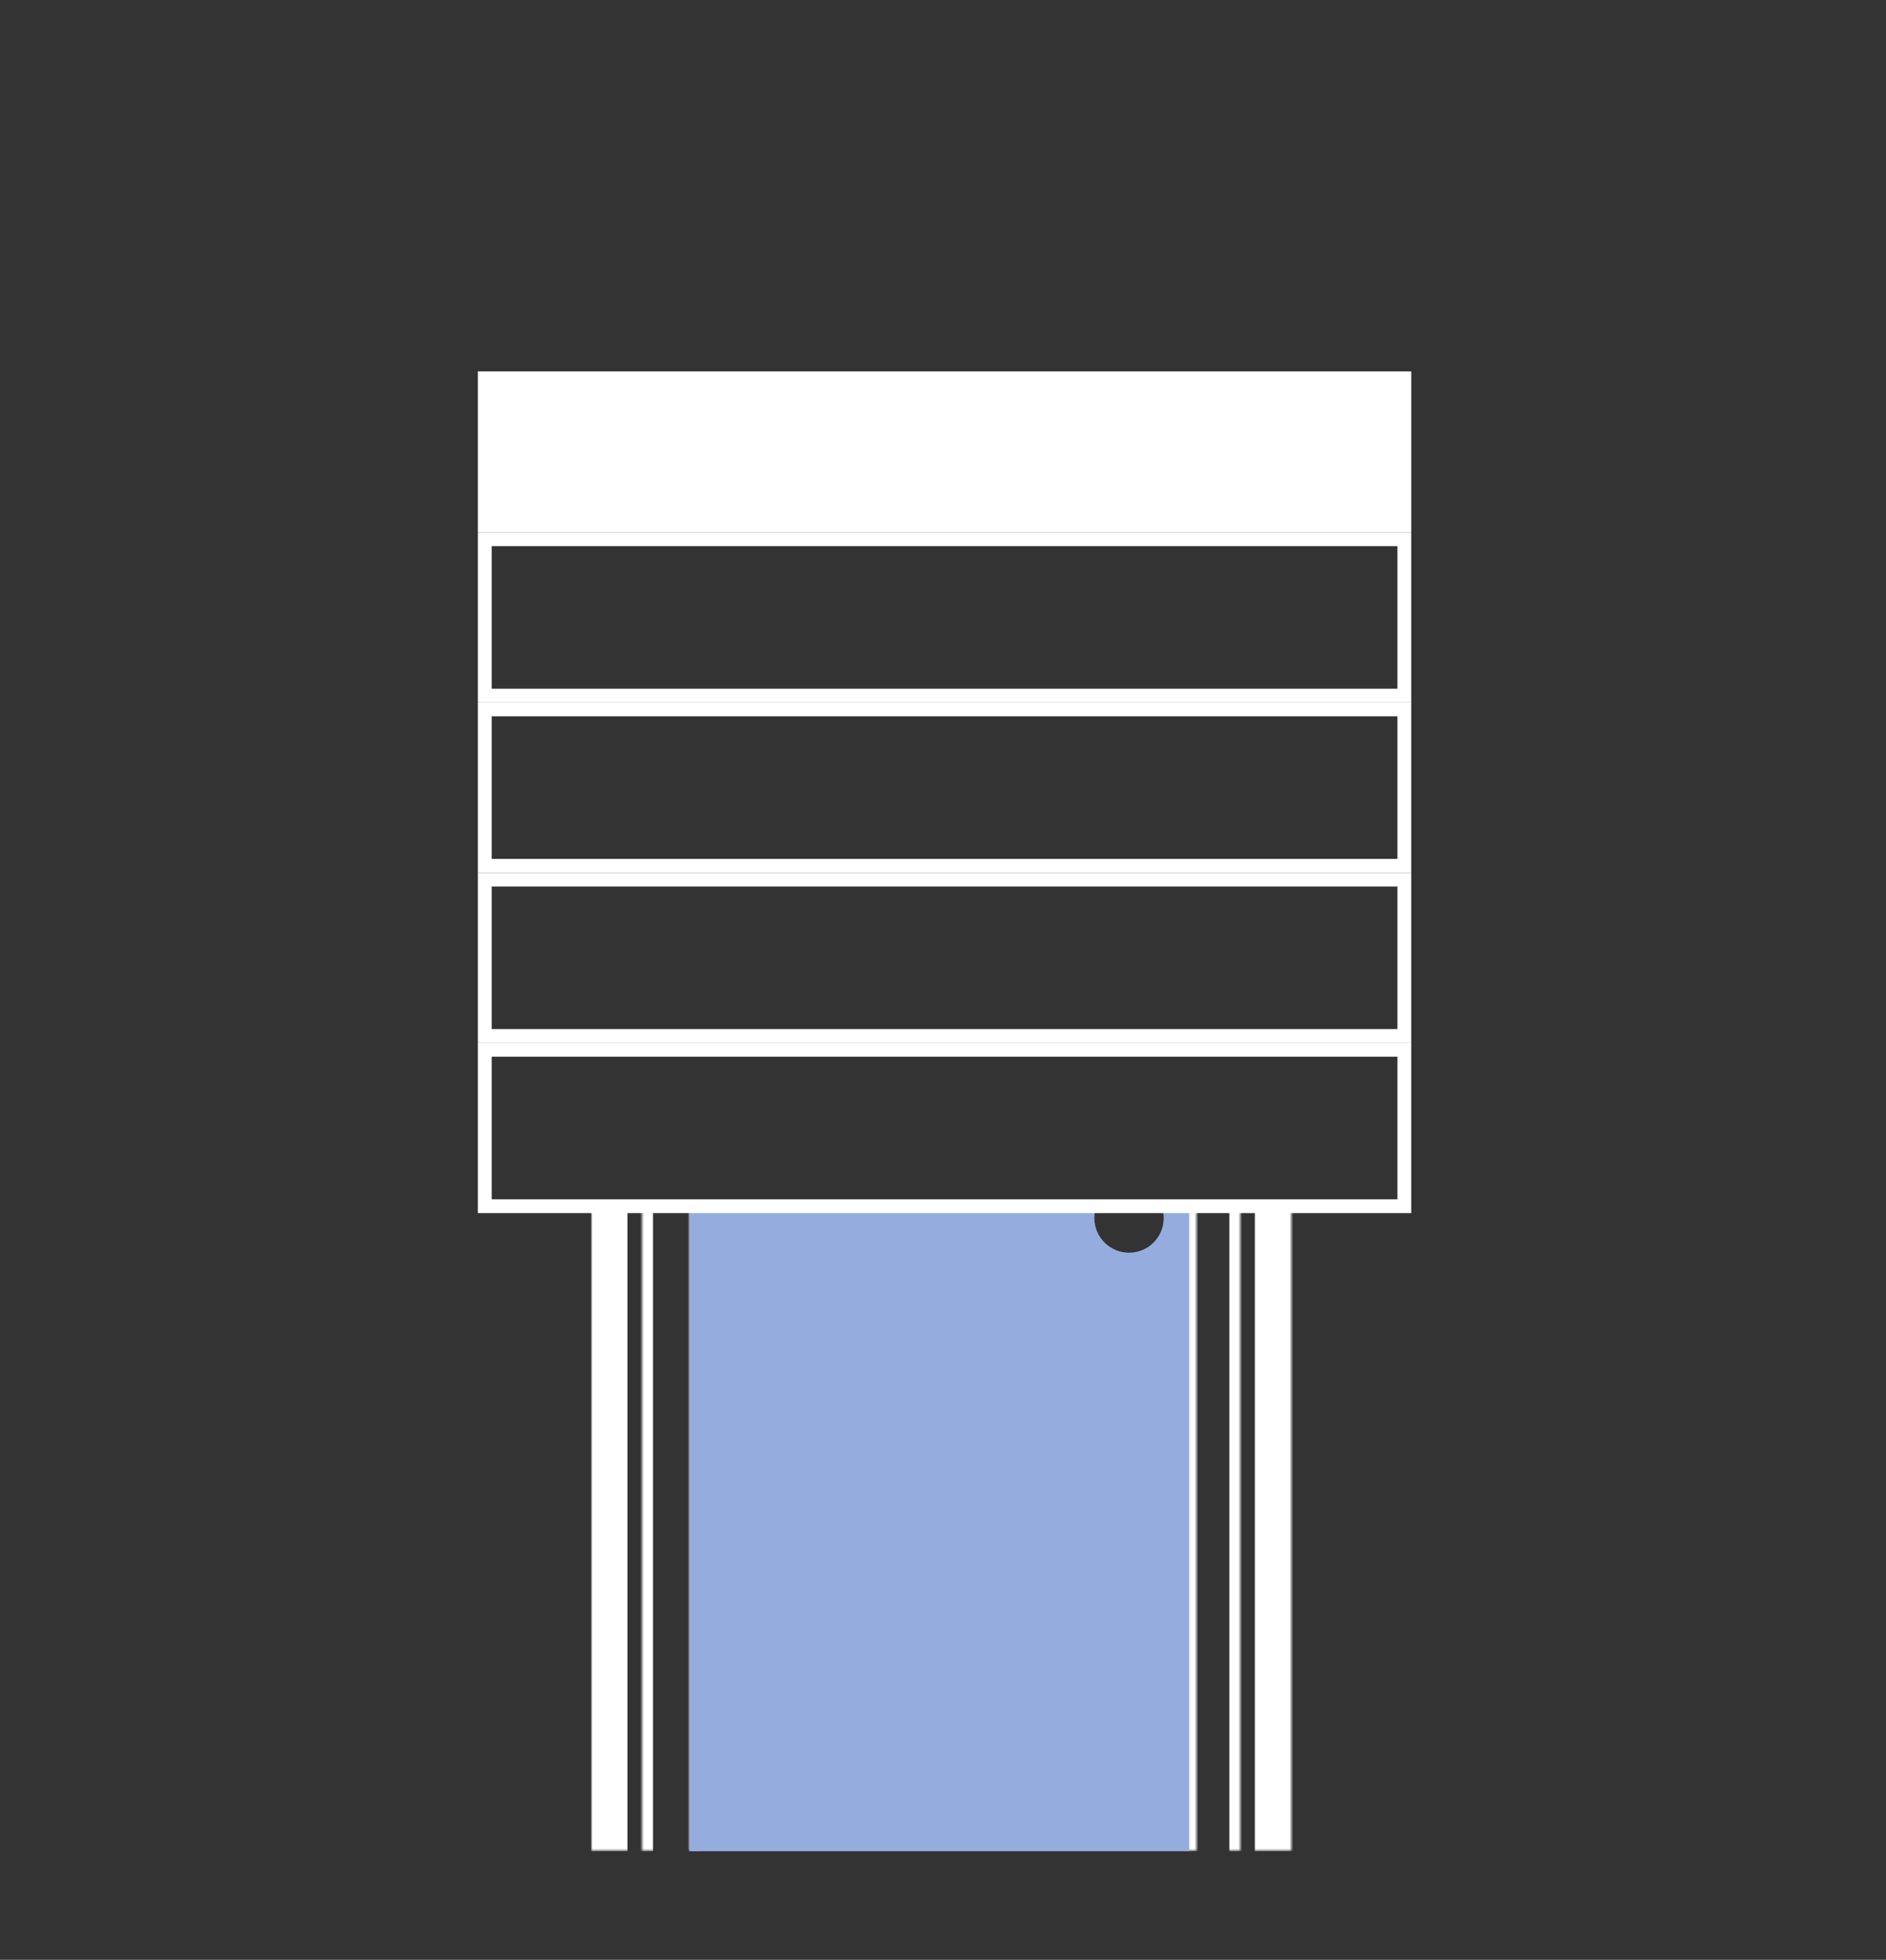 <svg xmlns="http://www.w3.org/2000/svg" width="517" height="537" viewBox="0 0 517 537" fill="none"><rect x="0" y="0" width="517" height="537" fill="#333333" stroke="none"/><g clip-path="url(#clip0_54_3553)"><mask id="path-1-inside-1_54_3553" fill="white"><path d="M162 141.25H354V507.25H162V141.25Z"></path></mask><path d="M162 141.25V131.25H152V141.25H162ZM354 141.25H364V131.25H354V141.25ZM162 141.25V151.25H354V141.25V131.25H162V141.25ZM354 141.25H344V507.25H354H364V141.25H354ZM162 507.25H172V141.25H162H152V507.25H162Z" fill="white" mask="url(#path-1-inside-1_54_3553)"></path><mask id="path-3-inside-2_54_3553" fill="white"><path d="M176 156.25H340V507.25H176V156.25Z"></path></mask><path d="M176 156.25V153.25H173V156.25H176ZM340 156.25H343V153.25H340V156.25ZM176 156.25V159.25H340V156.25V153.25H176V156.25ZM340 156.25H337V507.25H340H343V156.25H340ZM176 507.25H179V156.25H176H173V507.25H176Z" fill="white" mask="url(#path-3-inside-2_54_3553)"></path><mask id="path-5-inside-3_54_3553" fill="white"><path d="M189 167.25H328V507.25H189V167.25Z"></path></mask><path d="M189 167.25V164.25H186V167.25H189ZM328 167.25H331V164.25H328V167.25ZM189 167.25V170.25H328V167.25V164.25H189V167.25ZM328 167.25H325V507.25H328H331V167.25H328ZM189 507.25H192V167.25H189H186V507.25H189Z" fill="white" mask="url(#path-5-inside-3_54_3553)"></path><path d="M326 507.25H189V168.25H326V507.25ZM309.5 324.25C304.253 324.25 300 328.503 300 333.75C300 338.997 304.253 343.25 309.5 343.25C314.747 343.25 319 338.997 319 333.75C319 328.503 314.747 324.25 309.5 324.25Z" fill="#95ACDE"></path></g><rect x="131" y="101.75" width="255.857" height="44.113" fill="white"></rect><rect x="132.891" y="147.754" width="252.075" height="42.853" stroke="white" stroke-width="3.781"></rect><rect x="132.891" y="194.388" width="252.075" height="42.853" stroke="white" stroke-width="3.781"></rect><rect x="132.891" y="241.022" width="252.075" height="42.853" stroke="white" stroke-width="3.781"></rect><rect x="132.891" y="287.656" width="252.075" height="42.853" stroke="white" stroke-width="3.781"></rect><defs><clipPath id="clip0_54_3553"><rect width="194" height="178" fill="white" transform="translate(162 329.25)"></rect></clipPath></defs></svg>